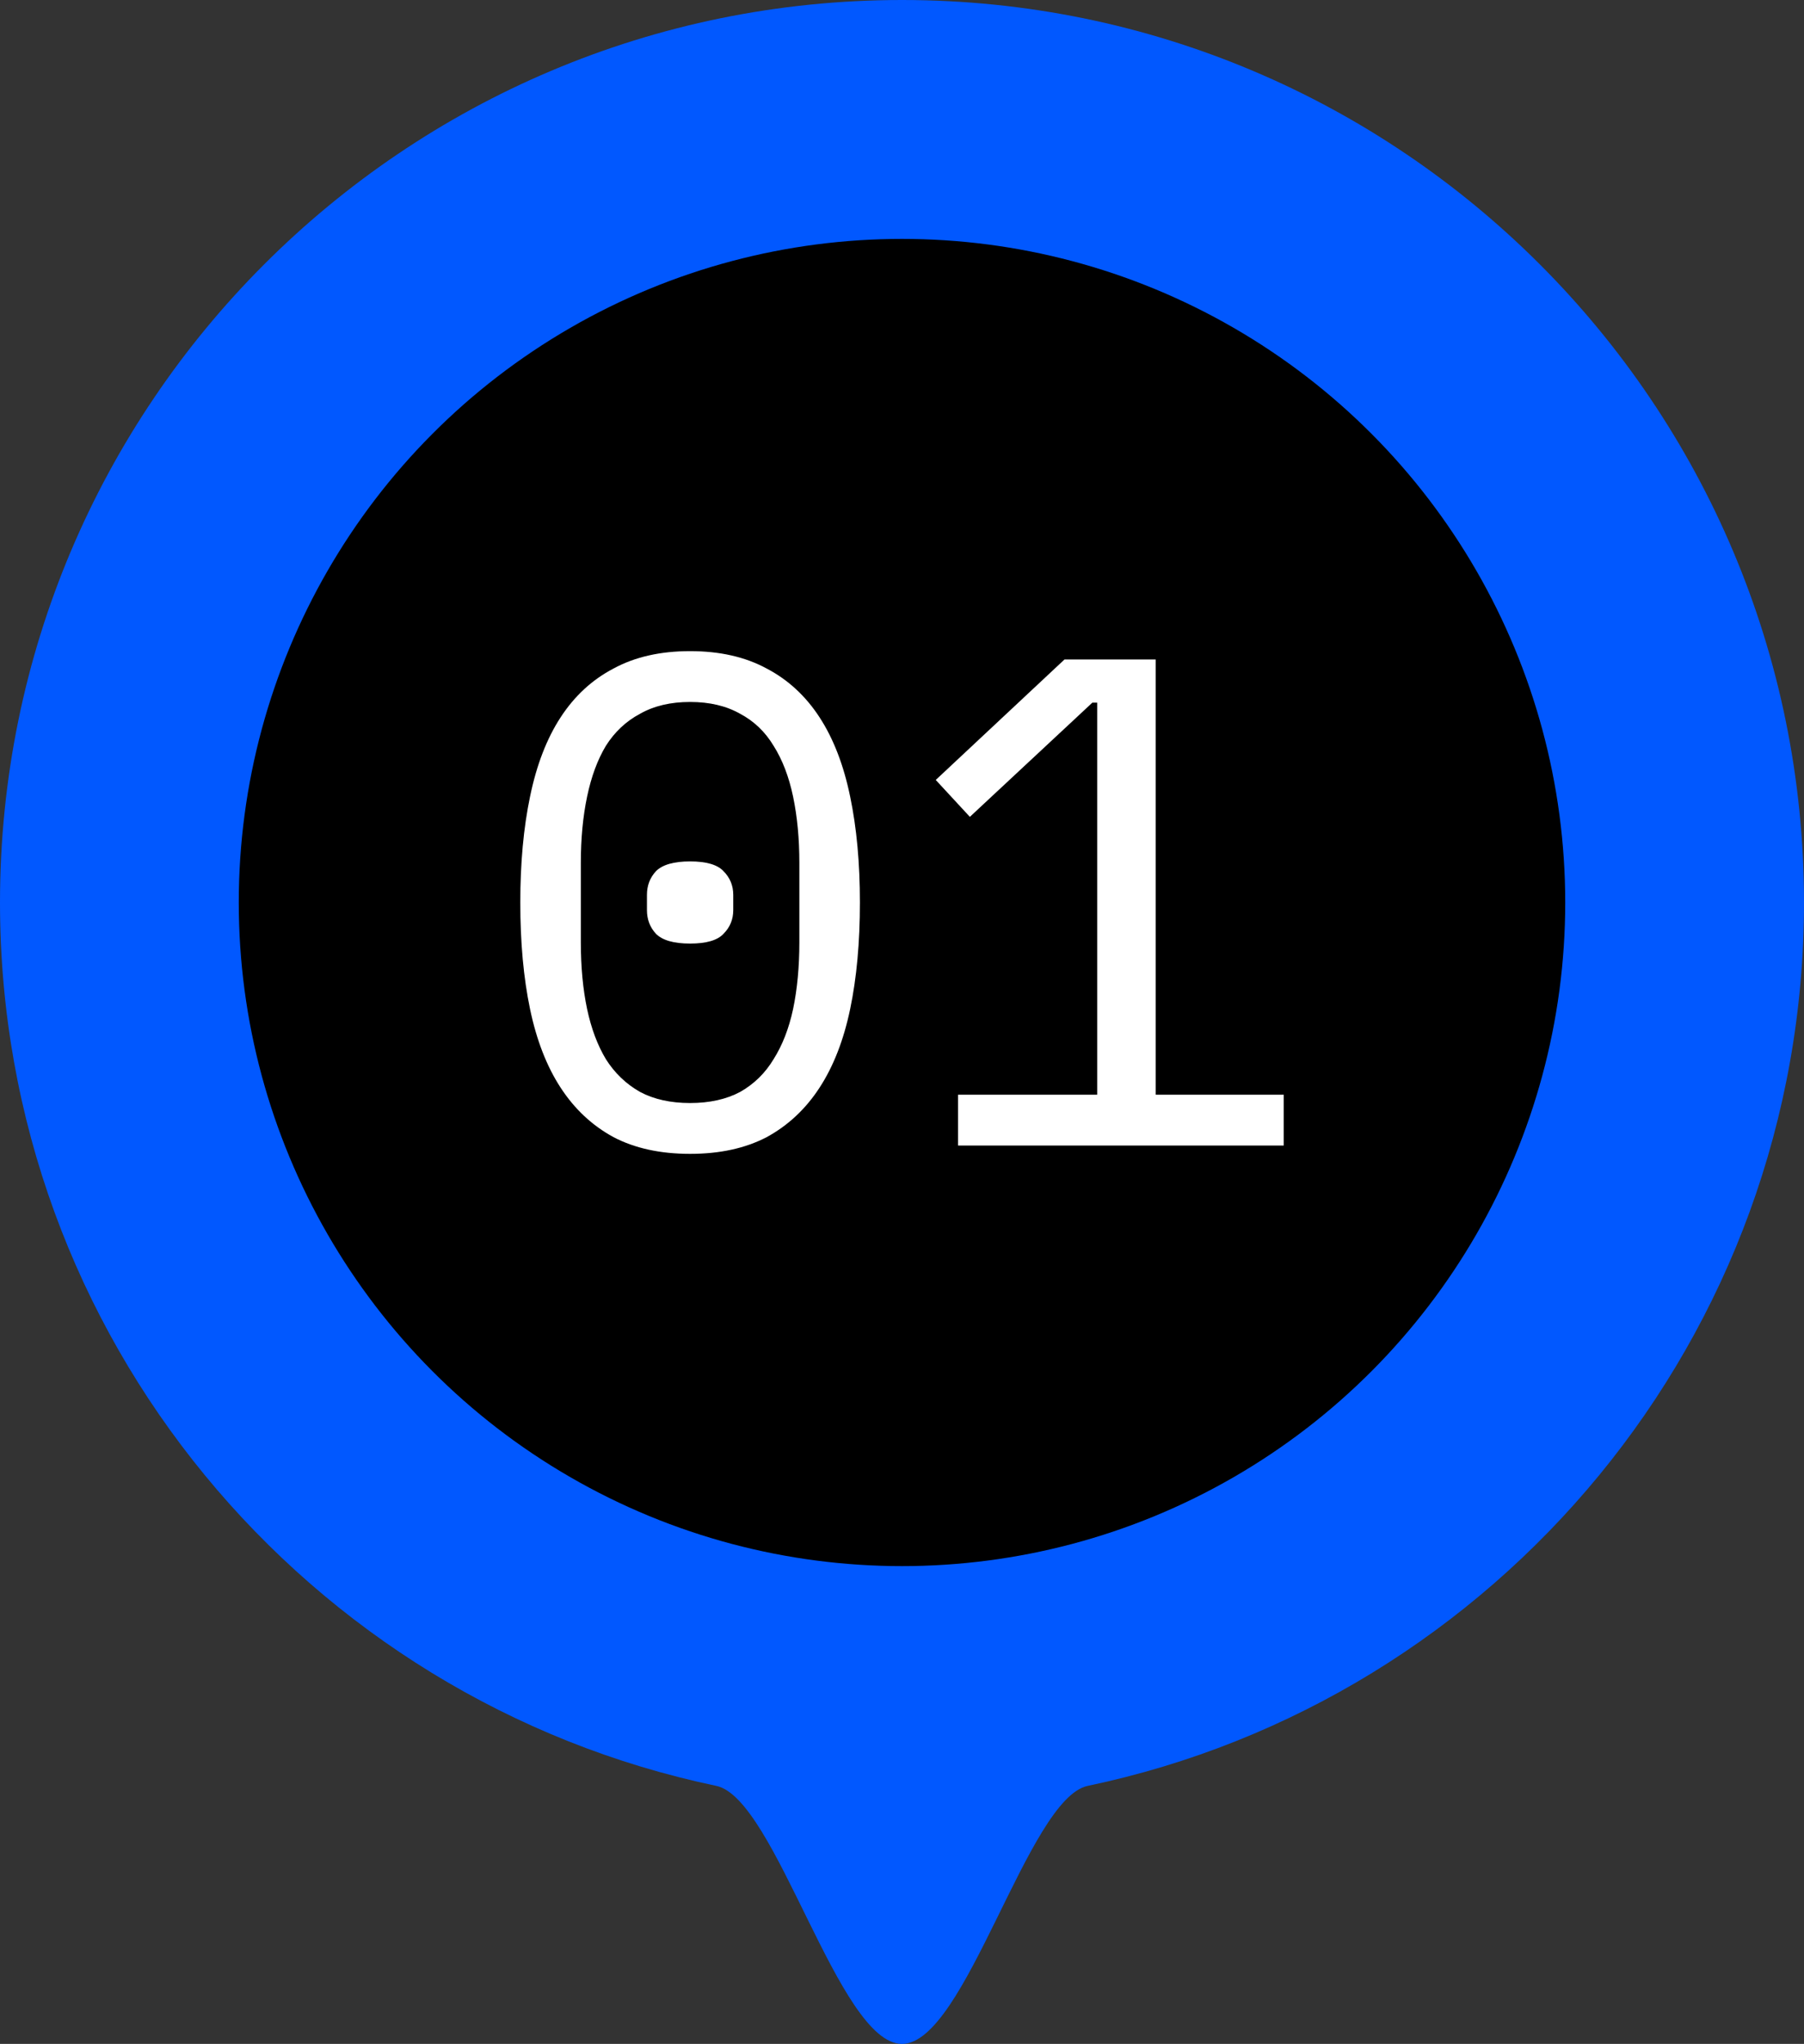 <svg xmlns="http://www.w3.org/2000/svg" xmlns:xlink="http://www.w3.org/1999/xlink" xmlns:serif="http://www.serif.com/" width="100%" height="100%" viewBox="0 0 68 77" xml:space="preserve" style="fill-rule:evenodd;clip-rule:evenodd;stroke-linejoin:round;stroke-miterlimit:2;"><rect x="0" y="0" width="68" height="77" fill="#333333" stroke="none"/>    <path d="M68,34C68,50.378 56.42,64.052 41,67.279C38.741,67.751 36.4,77 34,77C31.601,77 29.259,67.751 27,67.279C11.581,64.052 0,50.378 0,34C0,15.222 15.222,0 34,0C52.778,0 68,15.222 68,34Z" style="fill:rgb(1,88,255);fill-rule:nonzero;"></path>    <circle cx="34" cy="34" r="25"></circle>    <g transform="matrix(1,0,0,1,-0.437,-0.043)">        <path d="M26.449,43.512C25.33,43.512 24.368,43.303 23.564,42.883C22.759,42.446 22.095,41.825 21.57,41.02C21.045,40.216 20.661,39.228 20.416,38.056C20.171,36.884 20.049,35.547 20.049,34.043C20.049,32.556 20.171,31.227 20.416,30.055C20.661,28.866 21.045,27.869 21.57,27.065C22.095,26.26 22.759,25.648 23.564,25.228C24.368,24.791 25.33,24.573 26.449,24.573C27.569,24.573 28.53,24.791 29.335,25.228C30.139,25.648 30.804,26.26 31.328,27.065C31.853,27.869 32.238,28.866 32.483,30.055C32.728,31.227 32.85,32.556 32.85,34.043C32.85,35.547 32.728,36.884 32.483,38.056C32.238,39.228 31.853,40.216 31.328,41.02C30.804,41.825 30.139,42.446 29.335,42.883C28.53,43.303 27.569,43.512 26.449,43.512ZM26.449,41.597C27.184,41.597 27.813,41.458 28.338,41.178C28.863,40.88 29.282,40.469 29.597,39.945C29.929,39.42 30.174,38.791 30.332,38.056C30.489,37.304 30.568,36.465 30.568,35.538L30.568,32.547C30.568,31.638 30.489,30.807 30.332,30.055C30.174,29.303 29.929,28.665 29.597,28.14C29.282,27.616 28.863,27.213 28.338,26.934C27.813,26.636 27.184,26.488 26.449,26.488C25.715,26.488 25.085,26.636 24.561,26.934C24.036,27.213 23.607,27.616 23.275,28.14C22.96,28.665 22.724,29.303 22.567,30.055C22.409,30.807 22.331,31.638 22.331,32.547L22.331,35.538C22.331,36.465 22.409,37.304 22.567,38.056C22.724,38.791 22.96,39.42 23.275,39.945C23.607,40.469 24.036,40.88 24.561,41.178C25.085,41.458 25.715,41.597 26.449,41.597ZM26.449,35.59C25.837,35.59 25.409,35.468 25.164,35.223C24.937,34.978 24.823,34.681 24.823,34.331L24.823,33.754C24.823,33.404 24.937,33.107 25.164,32.862C25.409,32.617 25.837,32.495 26.449,32.495C27.061,32.495 27.481,32.617 27.708,32.862C27.953,33.107 28.076,33.404 28.076,33.754L28.076,34.331C28.076,34.681 27.953,34.978 27.708,35.223C27.481,35.468 27.061,35.59 26.449,35.59Z" style="fill:white;fill-rule:nonzero;"></path>        <path d="M36.549,43.198L36.549,41.283L41.795,41.283L41.795,26.514L41.612,26.514L36.995,30.816L35.709,29.426L40.562,24.887L43.999,24.887L43.999,41.283L48.825,41.283L48.825,43.198L36.549,43.198Z" style="fill:white;fill-rule:nonzero;"></path>    </g></svg>